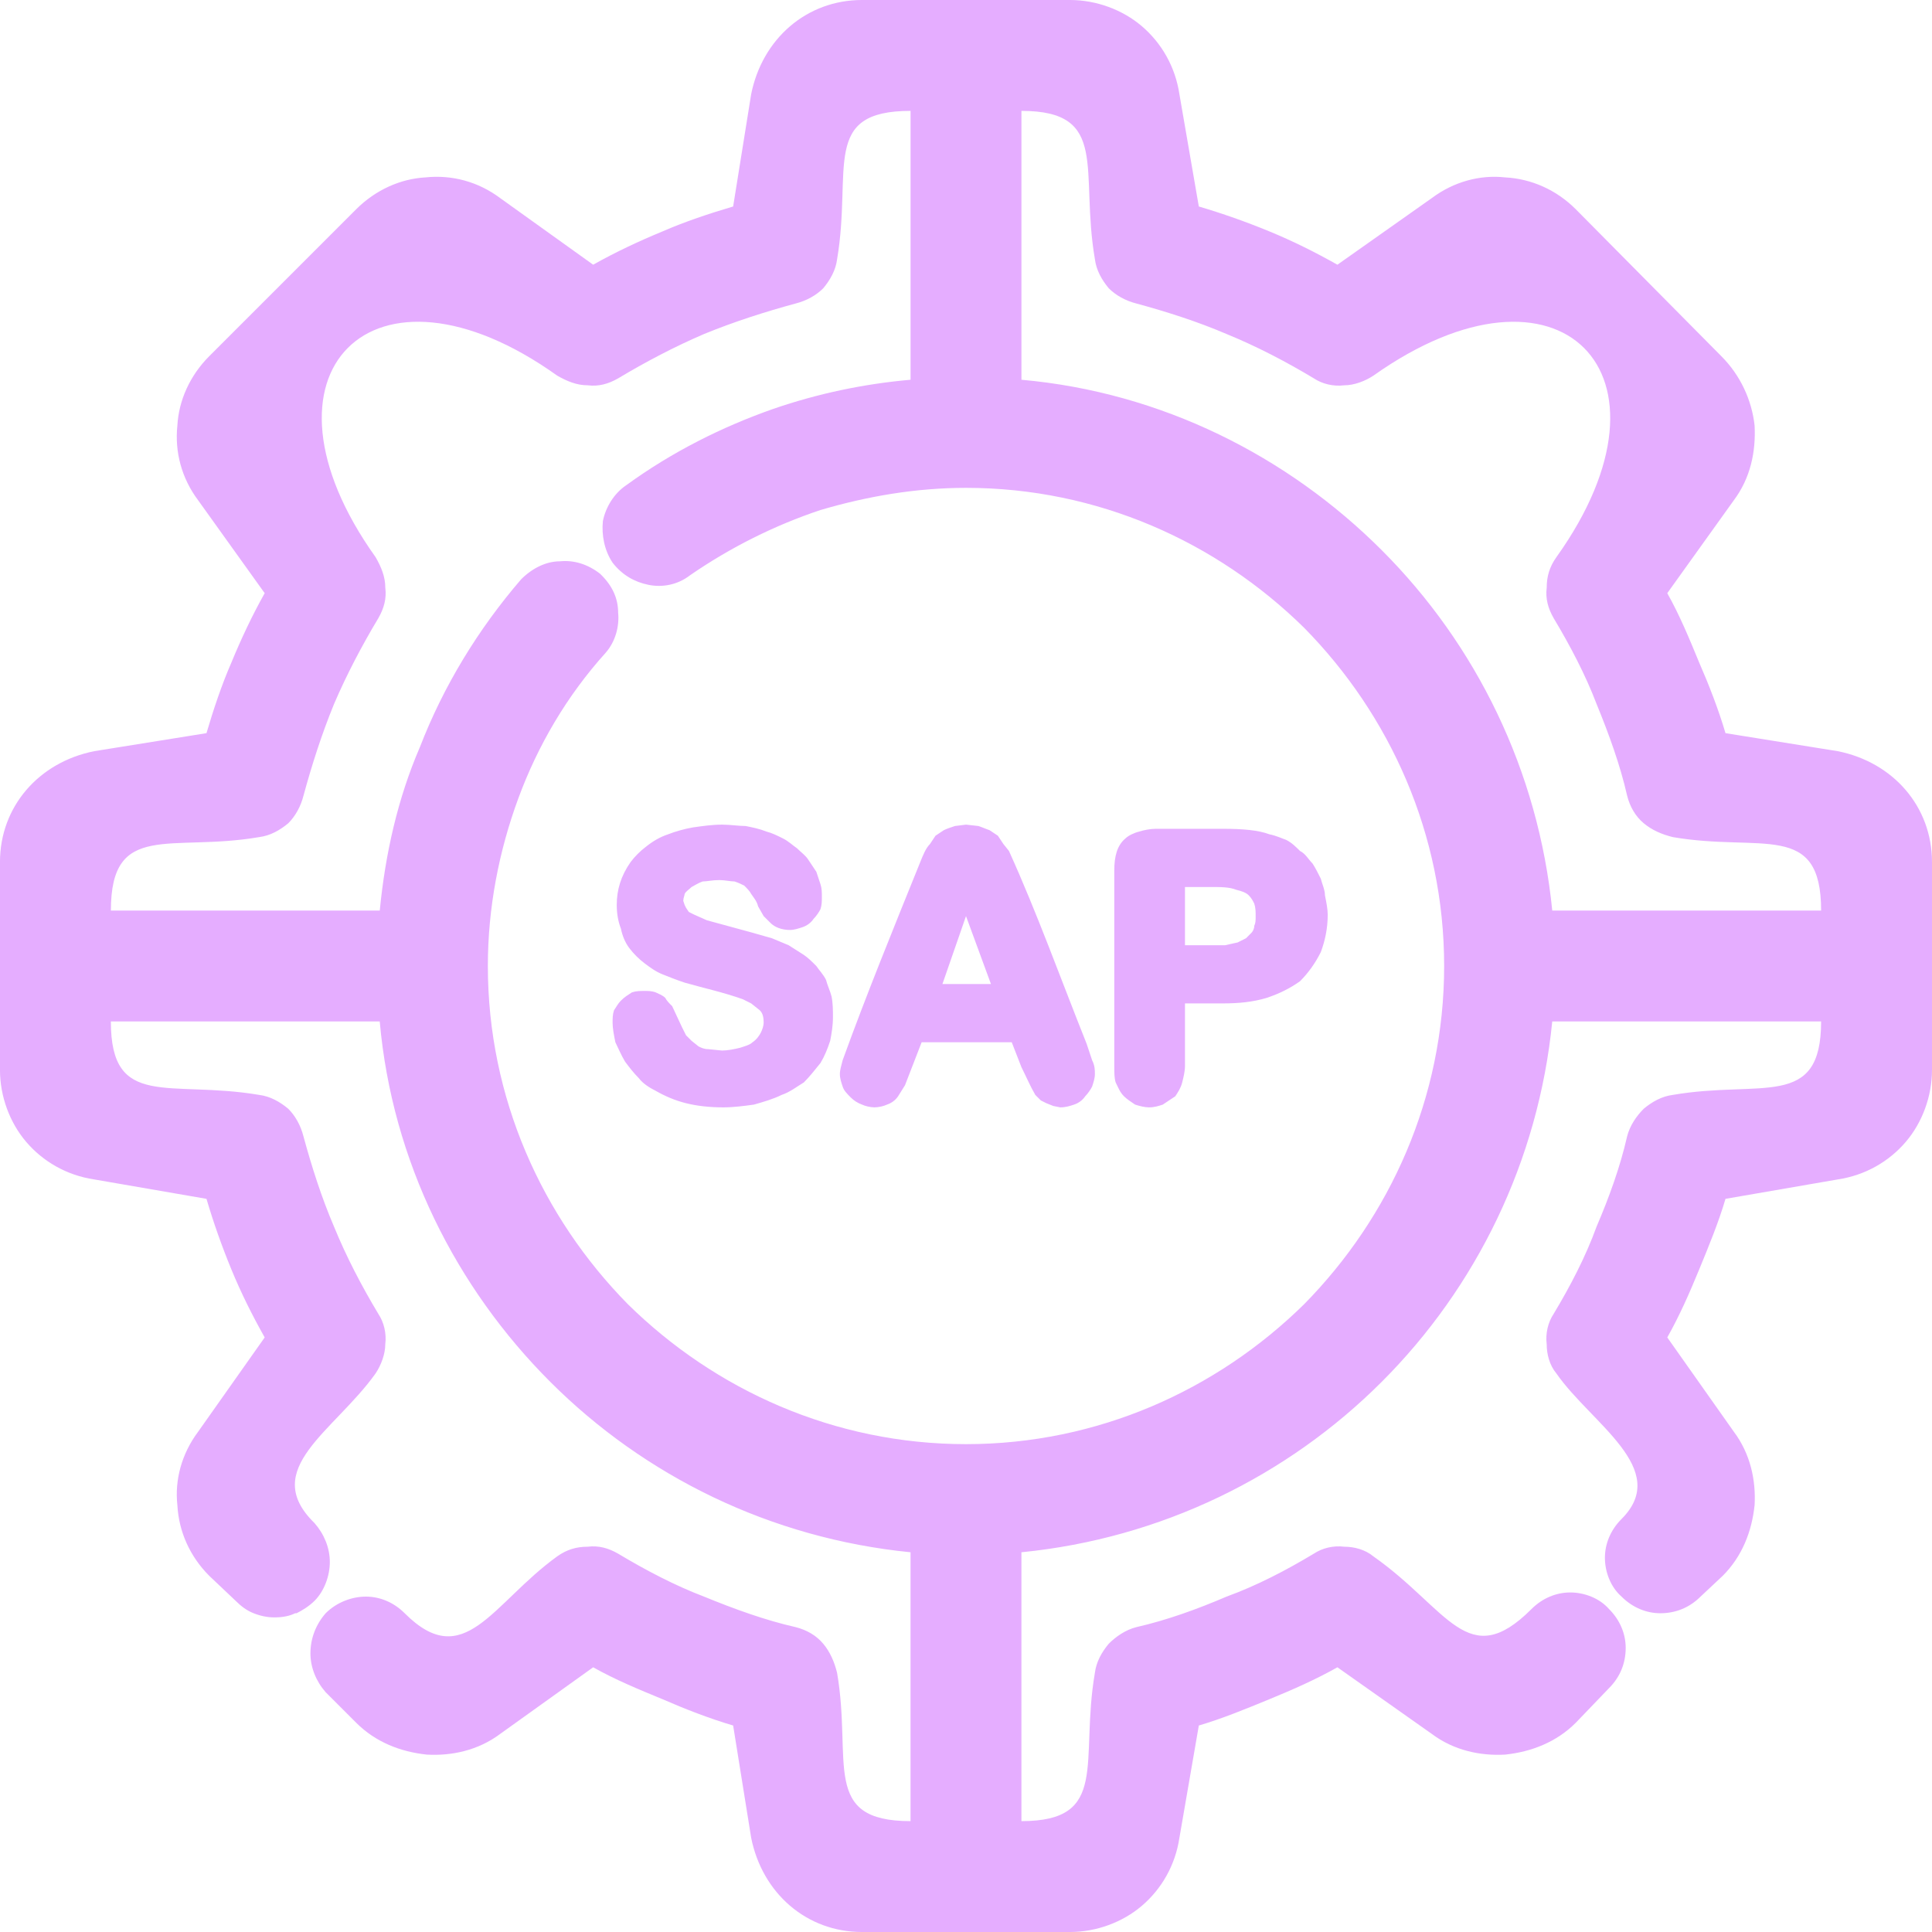 <svg xmlns="http://www.w3.org/2000/svg" xml:space="preserve" width="50" height="50" version="1.1" style="shape-rendering:geometricPrecision; text-rendering:geometricPrecision; image-rendering:optimizeQuality; fill-rule:evenodd; clip-rule:evenodd" viewBox="0 0 13.94 13.94" xmlns:xlink="http://www.w3.org/1999/xlink" xmlns:xodm="http://www.corel.com/coreldraw/odm/2003"> <g id="Layer_x0020_1">  <path style="fill: #e5adff; fill-rule: nonzero;" d="M9.97 3.97c0.68,0.68 1.13,1.59 1.23,2.6l1.94 0c0,-0.65 -0.43,-0.42 -1.07,-0.53 -0.08,-0.02 -0.15,-0.05 -0.21,-0.1 -0.06,-0.05 -0.1,-0.12 -0.12,-0.2 -0.05,-0.22 -0.13,-0.44 -0.22,-0.66 -0.08,-0.21 -0.19,-0.42 -0.31,-0.62 -0.04,-0.07 -0.06,-0.14 -0.05,-0.22 0,-0.08 0.02,-0.15 0.07,-0.22 0.95,-1.33 0.02,-2.26 -1.32,-1.31 -0.06,0.04 -0.14,0.07 -0.21,0.07 -0.08,0.01 -0.16,-0.01 -0.22,-0.05 -0.2,-0.12 -0.41,-0.23 -0.63,-0.32 -0.21,-0.09 -0.43,-0.16 -0.65,-0.22 -0.08,-0.02 -0.15,-0.06 -0.2,-0.11 -0.05,-0.06 -0.09,-0.13 -0.1,-0.21 -0.11,-0.64 0.11,-1.07 -0.53,-1.07l0 1.94c1.01,0.09 1.92,0.55 2.6,1.23zm-3.96 3.37c0,0.06 -0.01,0.12 -0.02,0.17 -0.02,0.06 -0.04,0.11 -0.07,0.16 -0.04,0.05 -0.08,0.1 -0.12,0.14 -0.05,0.03 -0.1,0.07 -0.16,0.09 -0.06,0.03 -0.13,0.05 -0.2,0.07 -0.07,0.01 -0.15,0.02 -0.22,0.02 -0.1,0 -0.19,-0.01 -0.27,-0.03 -0.08,-0.02 -0.15,-0.05 -0.22,-0.09 -0.04,-0.02 -0.09,-0.05 -0.12,-0.09 -0.04,-0.04 -0.07,-0.08 -0.1,-0.12 -0.03,-0.05 -0.05,-0.1 -0.07,-0.14 -0.01,-0.05 -0.02,-0.1 -0.02,-0.14 0,-0.03 0,-0.06 0.01,-0.09 0.02,-0.03 0.03,-0.05 0.05,-0.07 0.03,-0.03 0.05,-0.04 0.08,-0.06 0.03,-0.01 0.06,-0.01 0.09,-0.01 0.03,0 0.05,0 0.08,0.01 0.02,0.01 0.05,0.02 0.07,0.04 0.01,0.02 0.03,0.04 0.05,0.06l0.07 0.15 0.03 0.06 0.04 0.04 0.05 0.04c0.02,0.01 0.04,0.02 0.07,0.02l0.1 0.01c0.04,0 0.09,-0.01 0.13,-0.02 0.03,-0.01 0.07,-0.02 0.09,-0.04 0.03,-0.02 0.05,-0.05 0.06,-0.07 0.01,-0.02 0.02,-0.05 0.02,-0.07 0,-0.05 -0.01,-0.08 -0.04,-0.1l-0.05 -0.04 -0.06 -0.03c-0.14,-0.05 -0.28,-0.08 -0.42,-0.12 -0.06,-0.02 -0.11,-0.04 -0.16,-0.06 -0.05,-0.02 -0.09,-0.05 -0.13,-0.08 -0.04,-0.03 -0.08,-0.07 -0.11,-0.11 -0.03,-0.04 -0.05,-0.09 -0.06,-0.14 -0.02,-0.05 -0.03,-0.11 -0.03,-0.17 0,-0.11 0.03,-0.21 0.1,-0.31 0.03,-0.04 0.07,-0.08 0.11,-0.11 0.05,-0.04 0.1,-0.07 0.16,-0.09 0.05,-0.02 0.12,-0.04 0.18,-0.05 0.07,-0.01 0.14,-0.02 0.21,-0.02 0.06,0 0.12,0.01 0.17,0.01 0.05,0.01 0.1,0.02 0.15,0.04 0.04,0.01 0.08,0.03 0.12,0.05 0.04,0.02 0.07,0.05 0.1,0.07 0.03,0.03 0.06,0.05 0.08,0.08 0.02,0.03 0.04,0.06 0.06,0.09 0.01,0.03 0.02,0.06 0.03,0.09 0.01,0.03 0.01,0.06 0.01,0.09 0,0.03 0,0.06 -0.01,0.09 -0.01,0.02 -0.03,0.05 -0.05,0.07 -0.02,0.03 -0.05,0.05 -0.08,0.06 -0.03,0.01 -0.06,0.02 -0.09,0.02 -0.06,0 -0.11,-0.02 -0.14,-0.05l-0.05 -0.05 -0.04 -0.07c-0.01,-0.04 -0.03,-0.06 -0.05,-0.09 -0.01,-0.02 -0.03,-0.04 -0.05,-0.06 -0.02,-0.01 -0.04,-0.02 -0.07,-0.03 -0.03,0 -0.07,-0.01 -0.11,-0.01 -0.05,0 -0.09,0.01 -0.12,0.01 -0.03,0.01 -0.06,0.03 -0.08,0.04 -0.02,0.02 -0.04,0.03 -0.05,0.05 0,0.01 -0.01,0.03 -0.01,0.05l0.01 0.03 0.01 0.02 0.02 0.03 0.04 0.02 0.09 0.04 0.33 0.09 0.14 0.04 0.12 0.05 0.11 0.07c0.03,0.02 0.06,0.05 0.09,0.08 0.02,0.03 0.05,0.06 0.07,0.1 0.01,0.04 0.03,0.08 0.04,0.12 0.01,0.05 0.01,0.1 0.01,0.15zm1.36 0.36l-0.07 -0.18 -0.65 0 -0.12 0.31 -0.05 0.08c-0.02,0.03 -0.05,0.05 -0.08,0.06 -0.02,0.01 -0.06,0.02 -0.09,0.02 -0.03,0 -0.07,-0.01 -0.09,-0.02 -0.03,-0.01 -0.06,-0.03 -0.08,-0.05 -0.03,-0.03 -0.05,-0.05 -0.06,-0.08 -0.01,-0.03 -0.02,-0.06 -0.02,-0.09 0,-0.03 0.01,-0.06 0.02,-0.1 0.17,-0.47 0.37,-0.96 0.56,-1.43 0.02,-0.05 0.04,-0.1 0.07,-0.13l0.04 -0.06 0.06 -0.04c0.02,-0.01 0.05,-0.02 0.08,-0.03l0.08 -0.01 0.09 0.01c0.03,0.01 0.05,0.02 0.08,0.03l0.06 0.04 0.04 0.06 0.04 0.05c0.2,0.44 0.38,0.94 0.56,1.39l0.04 0.12c0.02,0.04 0.02,0.07 0.02,0.1 0,0.03 -0.01,0.06 -0.02,0.09 -0.01,0.02 -0.03,0.05 -0.05,0.07 -0.02,0.03 -0.05,0.05 -0.08,0.06 -0.03,0.01 -0.06,0.02 -0.1,0.02l-0.05 -0.01 -0.05 -0.02 -0.04 -0.02 -0.04 -0.04c-0.04,-0.07 -0.06,-0.12 -0.1,-0.2zm-0.57 -0.6l0.35 0 -0.18 -0.49 -0.17 0.49zm2.02 0.14l-0.27 0 0 0.45c0,0.04 -0.01,0.08 -0.02,0.12 -0.01,0.04 -0.03,0.07 -0.05,0.1 -0.03,0.02 -0.06,0.04 -0.09,0.06 -0.03,0.01 -0.06,0.02 -0.1,0.02 -0.03,0 -0.07,-0.01 -0.1,-0.02 -0.03,-0.02 -0.06,-0.04 -0.08,-0.06 -0.03,-0.03 -0.04,-0.06 -0.06,-0.1 -0.01,-0.03 -0.01,-0.07 -0.01,-0.12l0 -1.41c0,-0.1 0.02,-0.18 0.08,-0.23 0.02,-0.02 0.06,-0.04 0.1,-0.05 0.03,-0.01 0.08,-0.02 0.12,-0.02l0.48 0c0.15,0 0.26,0.01 0.34,0.04 0.05,0.01 0.09,0.03 0.12,0.04 0.04,0.02 0.07,0.05 0.1,0.08 0.04,0.02 0.06,0.06 0.09,0.09 0.02,0.03 0.04,0.07 0.06,0.11 0.01,0.04 0.03,0.08 0.03,0.12 0.01,0.05 0.02,0.1 0.02,0.14 0,0.1 -0.02,0.19 -0.05,0.27 -0.04,0.08 -0.09,0.15 -0.15,0.21 -0.07,0.05 -0.15,0.09 -0.24,0.12 -0.1,0.03 -0.2,0.04 -0.32,0.04zm-0.09 -0.84l-0.18 0 0 0.42 0.18 0 0.11 0 0.09 -0.02c0.02,-0.01 0.04,-0.02 0.06,-0.03l0.04 -0.04c0.01,-0.01 0.02,-0.03 0.02,-0.05 0.01,-0.02 0.01,-0.04 0.01,-0.07 0,-0.03 0,-0.06 -0.01,-0.09 -0.01,-0.02 -0.02,-0.04 -0.04,-0.06 -0.02,-0.02 -0.05,-0.03 -0.09,-0.04 -0.05,-0.02 -0.11,-0.02 -0.19,-0.02zm-4.2 3.01c0.63,0.62 1.49,1.01 2.44,1.01 0.95,0 1.81,-0.39 2.44,-1.01 0.62,-0.63 1.01,-1.49 1.01,-2.44 0,-0.95 -0.39,-1.81 -1.01,-2.44 -0.63,-0.62 -1.49,-1.01 -2.44,-1.01 -0.36,0 -0.71,0.06 -1.05,0.16 -0.33,0.11 -0.65,0.27 -0.94,0.47 -0.09,0.07 -0.2,0.09 -0.3,0.07 -0.1,-0.02 -0.19,-0.07 -0.26,-0.16 -0.06,-0.09 -0.08,-0.2 -0.07,-0.3 0.02,-0.1 0.08,-0.2 0.17,-0.26 0.33,-0.24 0.69,-0.42 1.06,-0.55 0.32,-0.11 0.65,-0.18 0.99,-0.21l0 -1.94c-0.65,0 -0.42,0.42 -0.53,1.07 -0.01,0.08 -0.05,0.15 -0.1,0.21 -0.05,0.05 -0.12,0.09 -0.2,0.11 -0.22,0.06 -0.44,0.13 -0.66,0.22 -0.21,0.09 -0.42,0.2 -0.62,0.32 -0.07,0.04 -0.14,0.06 -0.22,0.05 -0.08,0 -0.15,-0.03 -0.22,-0.07 -1.33,-0.95 -2.26,-0.02 -1.31,1.31 0.04,0.07 0.07,0.14 0.07,0.22 0.01,0.08 -0.01,0.15 -0.05,0.22 -0.12,0.2 -0.23,0.41 -0.32,0.62 -0.09,0.22 -0.16,0.44 -0.22,0.66 -0.02,0.08 -0.06,0.15 -0.11,0.2 -0.06,0.05 -0.13,0.09 -0.21,0.1 -0.64,0.11 -1.07,-0.12 -1.07,0.53l1.94 0c0.04,-0.41 0.13,-0.81 0.29,-1.18 0.17,-0.44 0.42,-0.85 0.73,-1.21 0.08,-0.08 0.18,-0.13 0.28,-0.13 0.1,-0.01 0.2,0.02 0.29,0.09l0.01 0.01c0.08,0.08 0.12,0.17 0.12,0.27 0.01,0.1 -0.02,0.21 -0.09,0.29 -0.28,0.31 -0.49,0.67 -0.63,1.05 -0.14,0.38 -0.22,0.79 -0.22,1.21 0,0.95 0.39,1.81 1.01,2.44zm7.92 -4.12l0.81 0.13c0.2,0.04 0.37,0.14 0.49,0.28 0.12,0.14 0.19,0.32 0.19,0.52l0 1.5c0,0.19 -0.07,0.38 -0.19,0.52 -0.12,0.14 -0.29,0.24 -0.49,0.27l-0.81 0.14c-0.05,0.17 -0.12,0.34 -0.19,0.51 -0.07,0.17 -0.14,0.33 -0.23,0.49l0.48 0.68c0.12,0.16 0.16,0.35 0.15,0.53 -0.02,0.19 -0.09,0.37 -0.23,0.51l-0.16 0.15c-0.08,0.08 -0.18,0.12 -0.29,0.12 -0.1,0 -0.2,-0.04 -0.28,-0.12 -0.08,-0.07 -0.12,-0.18 -0.12,-0.28 0,-0.1 0.04,-0.2 0.12,-0.28 0.36,-0.36 -0.22,-0.69 -0.47,-1.05 -0.05,-0.06 -0.07,-0.14 -0.07,-0.21 -0.01,-0.08 0.01,-0.16 0.05,-0.22 0.12,-0.2 0.23,-0.41 0.31,-0.63 0.09,-0.21 0.17,-0.43 0.22,-0.65 0.02,-0.08 0.07,-0.15 0.12,-0.2 0.06,-0.05 0.13,-0.09 0.21,-0.1 0.64,-0.11 1.07,0.11 1.07,-0.53l-1.94 0c-0.1,1.01 -0.55,1.92 -1.23,2.6 -0.68,0.68 -1.59,1.13 -2.6,1.23l0 1.94c0.64,0 0.42,-0.43 0.53,-1.07 0.01,-0.08 0.05,-0.15 0.1,-0.21 0.05,-0.05 0.12,-0.1 0.2,-0.12 0.22,-0.05 0.44,-0.13 0.65,-0.22 0.22,-0.08 0.43,-0.19 0.63,-0.31 0.06,-0.04 0.14,-0.06 0.22,-0.05 0.07,0 0.15,0.02 0.21,0.07 0.54,0.38 0.68,0.84 1.14,0.38 0.08,-0.08 0.18,-0.12 0.28,-0.12 0.1,0 0.21,0.04 0.28,0.12 0.08,0.08 0.12,0.18 0.12,0.28 0,0.11 -0.04,0.21 -0.12,0.29l-0.24 0.25c-0.14,0.14 -0.32,0.21 -0.51,0.23 -0.18,0.01 -0.37,-0.03 -0.53,-0.15l-0.68 -0.48c-0.16,0.09 -0.32,0.16 -0.49,0.23 -0.17,0.07 -0.34,0.14 -0.51,0.19l-0.14 0.81c-0.03,0.2 -0.13,0.37 -0.27,0.49 -0.14,0.12 -0.33,0.19 -0.52,0.19l-1.5 0c-0.2,0 -0.38,-0.07 -0.52,-0.19 -0.14,-0.12 -0.24,-0.29 -0.28,-0.49l-0.13 -0.81c-0.17,-0.05 -0.35,-0.12 -0.51,-0.19 -0.17,-0.07 -0.34,-0.14 -0.5,-0.23l-0.67 0.48c-0.16,0.12 -0.35,0.16 -0.53,0.15 -0.19,-0.02 -0.37,-0.09 -0.51,-0.23l-0.22 -0.22c-0.07,-0.08 -0.11,-0.18 -0.11,-0.28 0,-0.11 0.04,-0.21 0.11,-0.29 0.08,-0.08 0.19,-0.12 0.29,-0.12 0.1,0 0.2,0.04 0.28,0.12 0.43,0.43 0.63,-0.07 1.1,-0.41 0.07,-0.05 0.14,-0.07 0.22,-0.07 0.08,-0.01 0.15,0.01 0.22,0.05 0.2,0.12 0.41,0.23 0.62,0.31 0.22,0.09 0.44,0.17 0.66,0.22 0.08,0.02 0.15,0.06 0.2,0.12 0.05,0.06 0.08,0.13 0.1,0.21 0.11,0.64 -0.12,1.07 0.53,1.07l0 -1.94c-1.01,-0.1 -1.92,-0.55 -2.6,-1.23 -0.68,-0.68 -1.14,-1.59 -1.23,-2.6l-1.94 0c0,0.64 0.42,0.42 1.07,0.53 0.08,0.01 0.15,0.05 0.21,0.1 0.05,0.05 0.09,0.12 0.11,0.2 0.06,0.22 0.13,0.44 0.22,0.65 0.09,0.22 0.2,0.43 0.32,0.63 0.04,0.06 0.06,0.14 0.05,0.22 0,0.07 -0.03,0.15 -0.07,0.21 -0.3,0.42 -0.84,0.69 -0.44,1.08 0.07,0.08 0.11,0.18 0.11,0.28 0,0.1 -0.04,0.21 -0.11,0.28 -0.04,0.04 -0.09,0.07 -0.13,0.09l-0.01 0c-0.04,0.02 -0.09,0.03 -0.15,0.03 -0.05,0 -0.1,-0.01 -0.15,-0.03l0 0c-0.05,-0.02 -0.09,-0.05 -0.13,-0.09l-0.19 -0.18c-0.14,-0.14 -0.22,-0.32 -0.23,-0.51 -0.02,-0.18 0.03,-0.37 0.15,-0.53l0.48 -0.68c-0.09,-0.16 -0.17,-0.32 -0.24,-0.49 -0.07,-0.17 -0.13,-0.34 -0.18,-0.51l-0.81 -0.14c-0.2,-0.03 -0.37,-0.13 -0.49,-0.27 -0.12,-0.14 -0.19,-0.33 -0.19,-0.52l0 -1.5c0,-0.2 0.07,-0.38 0.19,-0.52 0.12,-0.14 0.29,-0.24 0.49,-0.28l0.81 -0.13c0.05,-0.17 0.11,-0.35 0.18,-0.51 0.07,-0.17 0.15,-0.34 0.24,-0.5l-0.48 -0.67c-0.12,-0.16 -0.17,-0.35 -0.15,-0.54 0.01,-0.18 0.09,-0.36 0.23,-0.5l1.06 -1.06c0.14,-0.14 0.32,-0.22 0.5,-0.23 0.19,-0.02 0.38,0.03 0.54,0.15l0.67 0.48c0.16,-0.09 0.33,-0.17 0.5,-0.24 0.16,-0.07 0.34,-0.13 0.51,-0.18l0.13 -0.81c0.04,-0.2 0.14,-0.37 0.28,-0.49 0.14,-0.12 0.32,-0.19 0.52,-0.19l1.5 0c0.19,0 0.38,0.07 0.52,0.19 0.14,0.12 0.24,0.29 0.27,0.49l0.14 0.81c0.17,0.05 0.34,0.11 0.51,0.18 0.17,0.07 0.33,0.15 0.49,0.24l0.68 -0.48c0.16,-0.12 0.35,-0.17 0.53,-0.15 0.19,0.01 0.37,0.09 0.51,0.23l1.05 1.06c0.14,0.14 0.22,0.32 0.24,0.5 0.01,0.19 -0.03,0.38 -0.15,0.54l-0.48 0.67c0.09,0.16 0.16,0.33 0.23,0.5 0.07,0.16 0.14,0.34 0.19,0.51z"></path> </g> </svg>